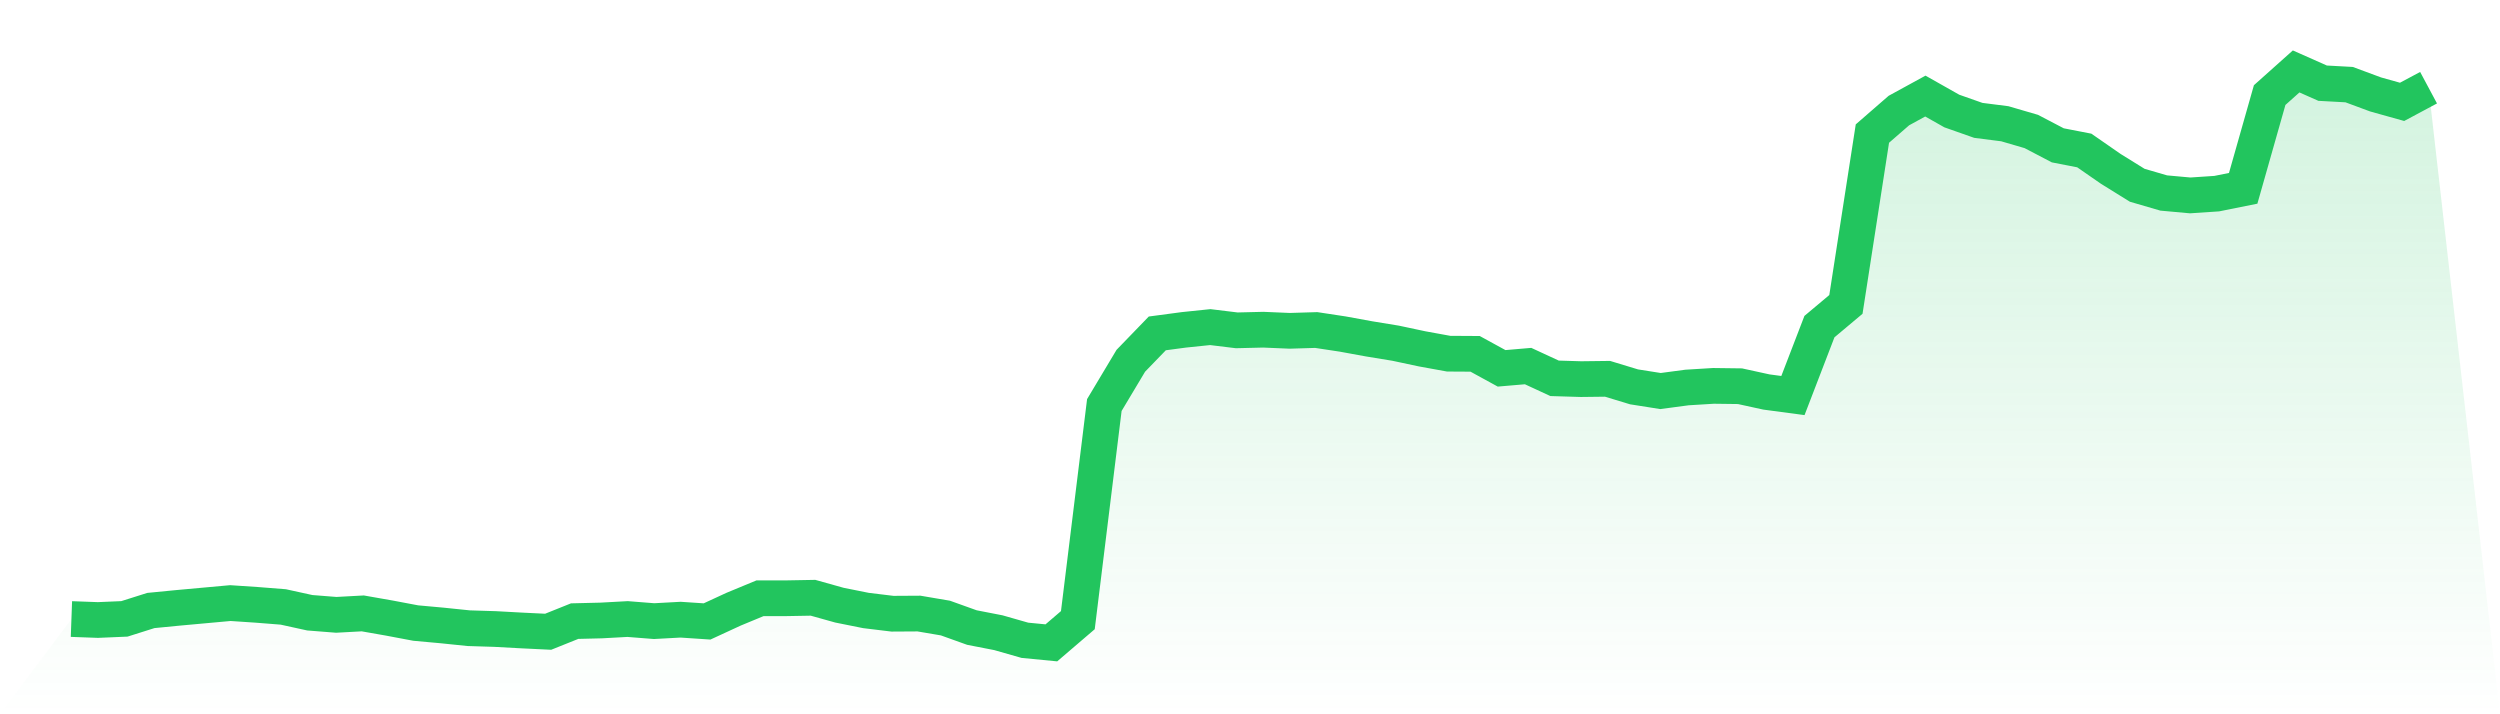<svg viewBox="0 0 140 40" xmlns="http://www.w3.org/2000/svg">
<defs>
<linearGradient id="gradient" x1="0" x2="0" y1="0" y2="1">
<stop offset="0%" stop-color="#22c55e" stop-opacity="0.2"/>
<stop offset="100%" stop-color="#22c55e" stop-opacity="0"/>
</linearGradient>
</defs>
<path d="M4,34.666 L4,34.666 L5.483,34.72 L6.966,34.657 L8.449,34.188 L9.933,34.043 L11.416,33.908 L12.899,33.773 L14.382,33.872 L15.865,33.989 L17.348,34.314 L18.831,34.431 L20.315,34.35 L21.798,34.611 L23.281,34.891 L24.764,35.026 L26.247,35.179 L27.73,35.225 L29.213,35.306 L30.697,35.378 L32.18,34.783 L33.663,34.747 L35.146,34.666 L36.629,34.783 L38.112,34.702 L39.596,34.801 L41.079,34.116 L42.562,33.502 L44.045,33.502 L45.528,33.475 L47.011,33.89 L48.494,34.188 L49.978,34.368 L51.461,34.359 L52.944,34.611 L54.427,35.143 L55.91,35.432 L57.393,35.856 L58.876,36 L60.36,34.729 L61.843,22.682 L63.326,20.203 L64.809,18.67 L66.292,18.472 L67.775,18.318 L69.258,18.499 L70.742,18.463 L72.225,18.526 L73.708,18.481 L75.191,18.706 L76.674,18.977 L78.157,19.22 L79.64,19.536 L81.124,19.806 L82.607,19.815 L84.09,20.627 L85.573,20.5 L87.056,21.186 L88.539,21.231 L90.022,21.213 L91.506,21.664 L92.989,21.898 L94.472,21.7 L95.955,21.609 L97.438,21.628 L98.921,21.952 L100.404,22.15 L101.888,18.291 L103.371,17.047 L104.854,7.48 L106.337,6.191 L107.82,5.38 L109.303,6.218 L110.787,6.741 L112.27,6.93 L113.753,7.363 L115.236,8.139 L116.719,8.427 L118.202,9.455 L119.685,10.375 L121.169,10.808 L122.652,10.943 L124.135,10.844 L125.618,10.546 L127.101,5.325 L128.584,4 L130.067,4.658 L131.551,4.739 L133.034,5.289 L134.517,5.704 L136,4.911 L140,40 L0,40 z" fill="url(#gradient)"/>
<path d="M4,34.666 L4,34.666 L5.483,34.72 L6.966,34.657 L8.449,34.188 L9.933,34.043 L11.416,33.908 L12.899,33.773 L14.382,33.872 L15.865,33.989 L17.348,34.314 L18.831,34.431 L20.315,34.35 L21.798,34.611 L23.281,34.891 L24.764,35.026 L26.247,35.179 L27.73,35.225 L29.213,35.306 L30.697,35.378 L32.18,34.783 L33.663,34.747 L35.146,34.666 L36.629,34.783 L38.112,34.702 L39.596,34.801 L41.079,34.116 L42.562,33.502 L44.045,33.502 L45.528,33.475 L47.011,33.89 L48.494,34.188 L49.978,34.368 L51.461,34.359 L52.944,34.611 L54.427,35.143 L55.91,35.432 L57.393,35.856 L58.876,36 L60.36,34.729 L61.843,22.682 L63.326,20.203 L64.809,18.67 L66.292,18.472 L67.775,18.318 L69.258,18.499 L70.742,18.463 L72.225,18.526 L73.708,18.481 L75.191,18.706 L76.674,18.977 L78.157,19.22 L79.64,19.536 L81.124,19.806 L82.607,19.815 L84.09,20.627 L85.573,20.5 L87.056,21.186 L88.539,21.231 L90.022,21.213 L91.506,21.664 L92.989,21.898 L94.472,21.7 L95.955,21.609 L97.438,21.628 L98.921,21.952 L100.404,22.15 L101.888,18.291 L103.371,17.047 L104.854,7.48 L106.337,6.191 L107.82,5.38 L109.303,6.218 L110.787,6.741 L112.27,6.93 L113.753,7.363 L115.236,8.139 L116.719,8.427 L118.202,9.455 L119.685,10.375 L121.169,10.808 L122.652,10.943 L124.135,10.844 L125.618,10.546 L127.101,5.325 L128.584,4 L130.067,4.658 L131.551,4.739 L133.034,5.289 L134.517,5.704 L136,4.911" fill="none" stroke="#22c55e" stroke-width="2"/>
</svg>